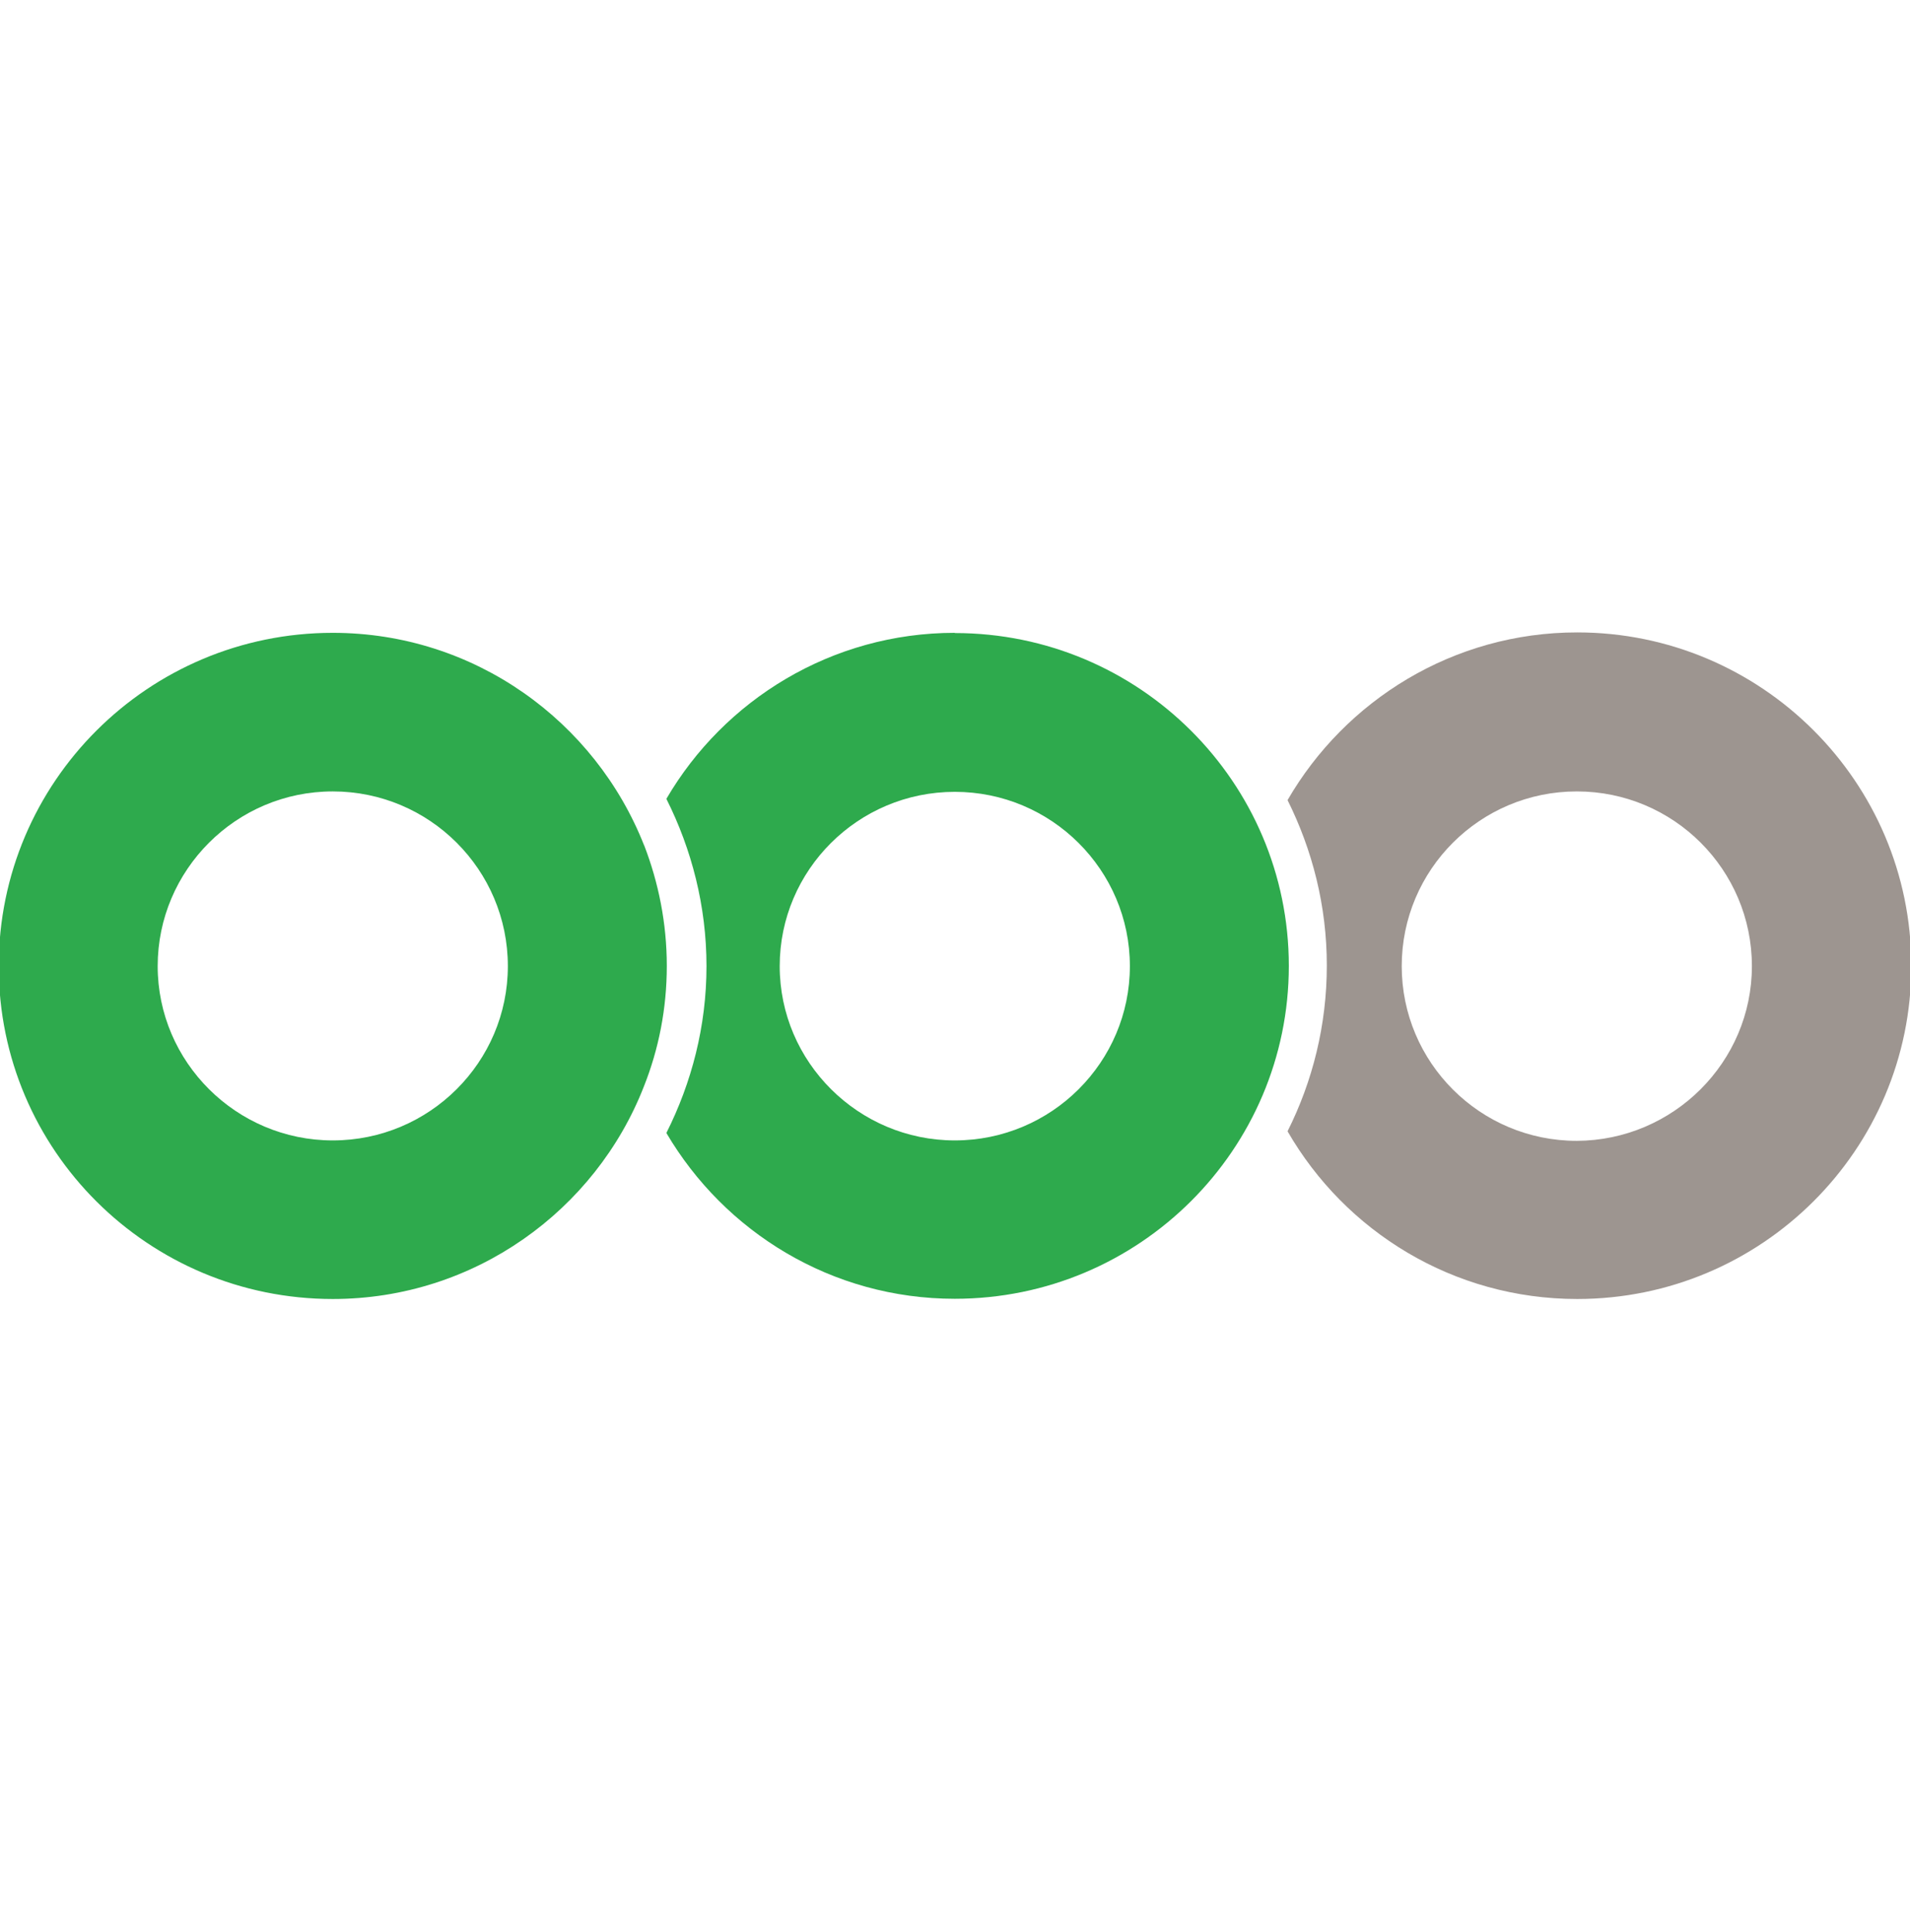 <?xml version="1.0" encoding="UTF-8"?>
<svg id="Calque_1" data-name="Calque 1" xmlns="http://www.w3.org/2000/svg" viewBox="0 0 90 91">
  <defs>
    <style>
      .cls-1 {
        fill: #2eaa4d;
      }

      .cls-1, .cls-2 {
        stroke-width: 0px;
      }

      .cls-2 {
        fill: #9d9590;
      }
    </style>
  </defs>
  <path class="cls-2" d="M90.06,45.51c0,8.65-7.05,15.68-15.74,15.68-5.84,0-10.93-3.18-13.65-7.9,1.18-2.35,1.85-5,1.85-7.81s-.68-5.44-1.85-7.79c2.72-4.7,7.81-7.9,13.65-7.9,8.67,0,15.74,7.03,15.74,15.7M82.55,45.51c0-4.54-3.69-8.23-8.25-8.23s-8.25,3.69-8.25,8.23,3.69,8.23,8.25,8.23c4.55-.02,8.25-3.71,8.25-8.23"/>
  <path class="cls-1" d="M30.35,39.82c-2.3-5.84-7.99-10.01-14.67-10.01C6.99,29.81-.06,36.84-.06,45.51s7.05,15.68,15.74,15.68c6.67,0,12.38-4.17,14.66-10.01.7-1.76,1.08-3.67,1.08-5.68s-.39-3.93-1.07-5.69M15.68,53.72c-4.54,0-8.25-3.69-8.25-8.21s3.69-8.23,8.25-8.23,8.25,3.69,8.25,8.23c0,4.52-3.69,8.21-8.25,8.21"/>
  <path class="cls-1" d="M44.99,29.81c-5.8,0-10.87,3.16-13.59,7.82,1.19,2.37,1.89,5.05,1.89,7.88s-.7,5.49-1.89,7.86c2.74,4.66,7.79,7.81,13.59,7.81,8.69,0,15.74-7.03,15.74-15.68s-7.05-15.68-15.74-15.68M44.99,53.72c-4.54,0-8.25-3.69-8.25-8.21s3.69-8.21,8.25-8.21,8.25,3.69,8.25,8.21-3.69,8.21-8.25,8.21"/>
</svg>